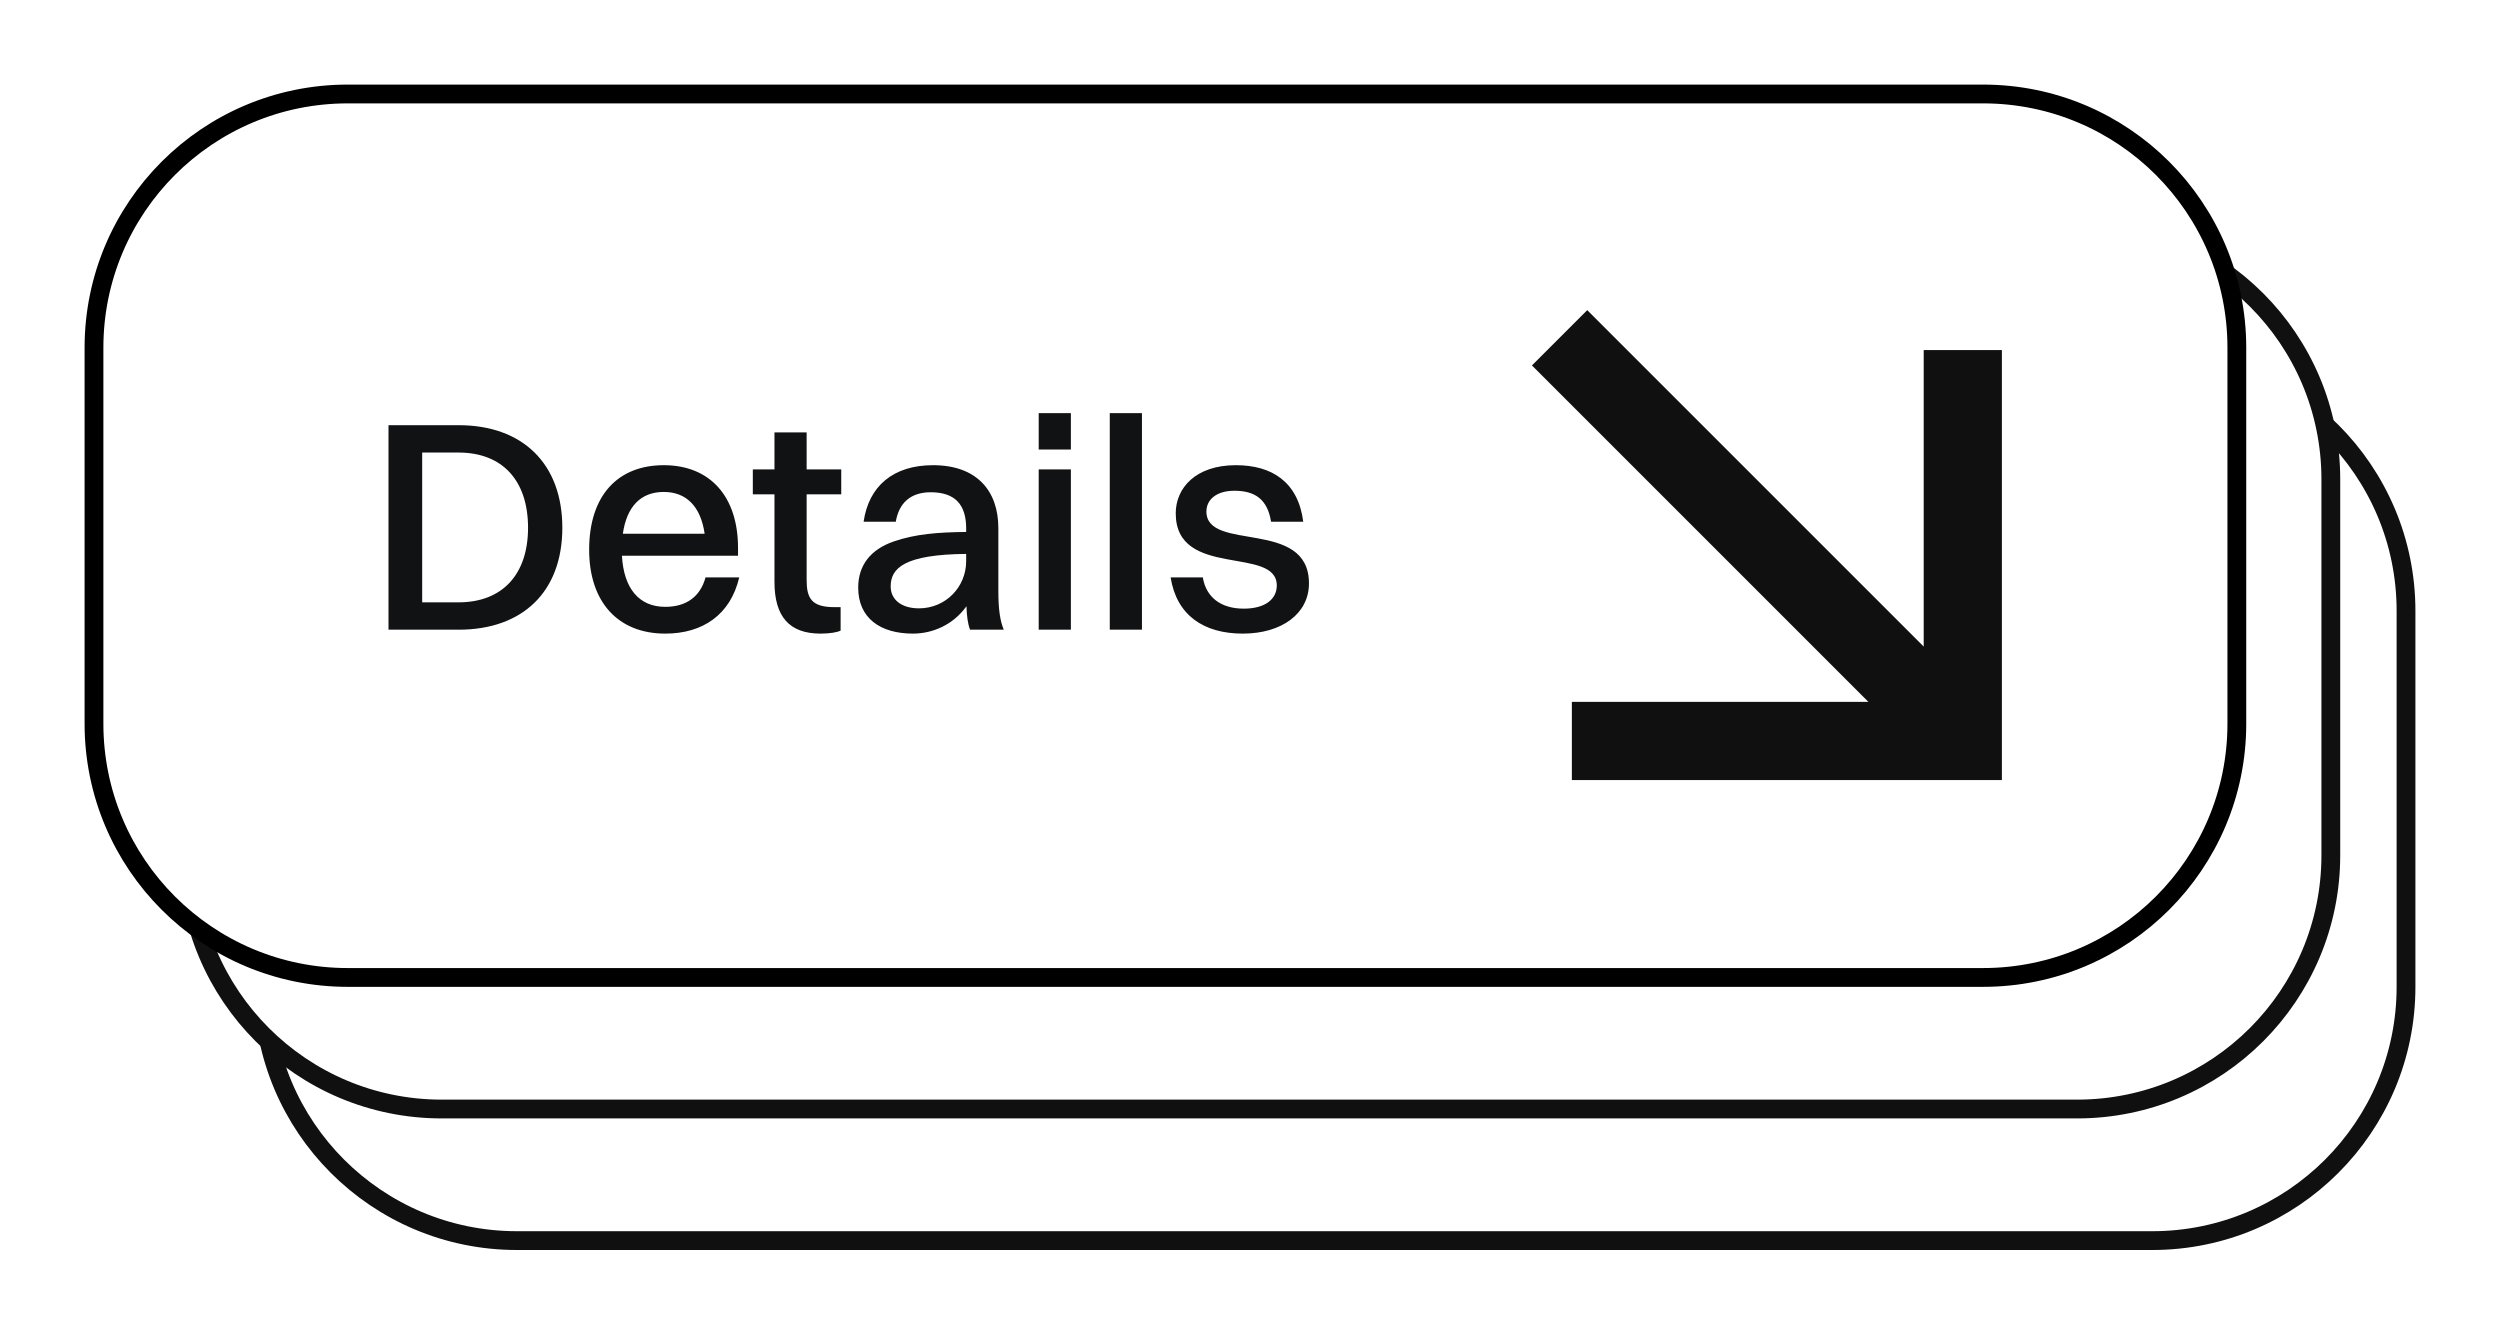 <svg width="133" height="71" viewBox="0 0 133 71" fill="none" xmlns="http://www.w3.org/2000/svg">
<g filter="url(#filter0_d_1170_82)">
<path d="M114.5 15H27.5C20.044 15 14 21.044 14 28.5V48.5C14 55.956 20.044 62 27.5 62H114.5C121.956 62 128 55.956 128 48.5V28.5C128 21.044 121.956 15 114.5 15Z" fill="white"/>
<path d="M114.5 15H27.5C20.044 15 14 21.044 14 28.5V48.5C14 55.956 20.044 62 27.5 62H114.5C121.956 62 128 55.956 128 48.5V28.5C128 21.044 121.956 15 114.5 15Z" stroke="#101010"/>
<path d="M110.5 8H23.5C16.044 8 10 14.044 10 21.5V41.5C10 48.956 16.044 55 23.5 55H110.5C117.956 55 124 48.956 124 41.5V21.5C124 14.044 117.956 8 110.5 8Z" fill="white"/>
<path d="M110.5 8H23.5C16.044 8 10 14.044 10 21.5V41.5C10 48.956 16.044 55 23.5 55H110.5C117.956 55 124 48.956 124 41.5V21.5C124 14.044 117.956 8 110.5 8Z" stroke="#101010"/>
<path d="M105.5 1H18.5C11.044 1 5 7.044 5 14.5V34.5C5 41.956 11.044 48 18.5 48H105.5C112.956 48 119 41.956 119 34.5V14.5C119 7.044 112.956 1 105.5 1Z" fill="white"/>
<path d="M105.5 1H18.5C11.044 1 5 7.044 5 14.5V34.5C5 41.956 11.044 48 18.5 48H105.5C112.956 48 119 41.956 119 34.5V14.5C119 7.044 112.956 1 105.5 1Z" stroke="black"/>
<path d="M99.4 33.341L81.5 15.441L84.441 12.5L102.341 30.398V14.623H106.5V37.5H83.623V33.341H99.4Z" fill="#101010"/>
<path d="M20.668 29.5V18.62H24.396C27.804 18.62 29.916 20.668 29.916 24.076C29.916 27.484 27.804 29.5 24.396 29.5H20.668ZM24.396 28.044C26.716 28.044 28.092 26.572 28.092 24.076C28.092 21.548 26.716 20.076 24.396 20.076H22.46V28.044H24.396ZM39.327 26.716C38.863 28.7 37.391 29.708 35.391 29.708C32.879 29.708 31.343 28.028 31.343 25.244C31.343 22.348 32.879 20.748 35.311 20.748C37.775 20.748 39.263 22.412 39.263 25.148V25.564H33.087C33.183 27.308 33.999 28.284 35.391 28.284C36.479 28.284 37.247 27.772 37.535 26.716H39.327ZM35.311 22.172C34.079 22.172 33.343 22.956 33.135 24.396H37.487C37.279 22.956 36.527 22.172 35.311 22.172ZM41.202 26.956V22.3H40.05V20.972H41.202V19.004H42.913V20.972H44.754V22.3H42.913V26.86C42.913 27.836 43.185 28.3 44.386 28.3H44.721V29.548C44.529 29.644 44.13 29.708 43.65 29.708C41.986 29.708 41.202 28.796 41.202 26.956ZM47.656 23.756H45.944C46.216 21.868 47.512 20.748 49.64 20.748C51.96 20.748 53.112 22.108 53.112 24.092V27.42C53.112 28.444 53.208 29.036 53.4 29.5H51.608C51.48 29.18 51.432 28.732 51.416 28.252C50.696 29.26 49.592 29.708 48.568 29.708C46.84 29.708 45.656 28.892 45.656 27.26C45.656 26.092 46.296 25.228 47.576 24.796C48.712 24.412 49.864 24.316 51.4 24.3V24.108C51.4 22.86 50.824 22.188 49.512 22.188C48.408 22.188 47.816 22.796 47.656 23.756ZM47.384 27.196C47.384 27.916 47.976 28.364 48.888 28.364C50.312 28.364 51.4 27.228 51.4 25.852V25.468C48.12 25.5 47.384 26.22 47.384 27.196ZM55.259 19.916V17.98H56.971V19.916H55.259ZM55.259 29.5V20.972H56.971V29.5H55.259ZM59.04 29.5V17.98H60.752V29.5H59.04ZM64.181 23.212C64.181 25.388 69.637 23.564 69.637 27.036C69.637 28.652 68.181 29.708 66.117 29.708C64.053 29.708 62.597 28.748 62.277 26.716H63.989C64.165 27.788 64.965 28.38 66.165 28.38C67.317 28.38 67.925 27.868 67.925 27.148C67.925 25.02 62.549 26.812 62.549 23.308C62.549 21.98 63.589 20.748 65.749 20.748C67.653 20.748 69.061 21.628 69.333 23.756H67.621C67.429 22.556 66.757 22.108 65.669 22.108C64.725 22.108 64.181 22.572 64.181 23.212Z" fill="#101214"/>
</g>
<defs>
<filter id="filter0_d_1170_82" x="0.5" y="0.5" width="132" height="70" filterUnits="userSpaceOnUse" color-interpolation-filters="sRGB">
<feFlood flood-opacity="0" result="BackgroundImageFix"/>
<feColorMatrix in="SourceAlpha" type="matrix" values="0 0 0 0 0 0 0 0 0 0 0 0 0 0 0 0 0 0 127 0" result="hardAlpha"/>
<feOffset dy="4"/>
<feGaussianBlur stdDeviation="2"/>
<feComposite in2="hardAlpha" operator="out"/>
<feColorMatrix type="matrix" values="0 0 0 0 0 0 0 0 0 0 0 0 0 0 0 0 0 0 0.25 0"/>
<feBlend mode="normal" in2="BackgroundImageFix" result="effect1_dropShadow_1170_82"/>
<feBlend mode="normal" in="SourceGraphic" in2="effect1_dropShadow_1170_82" result="shape"/>
</filter>
</defs>
</svg>
